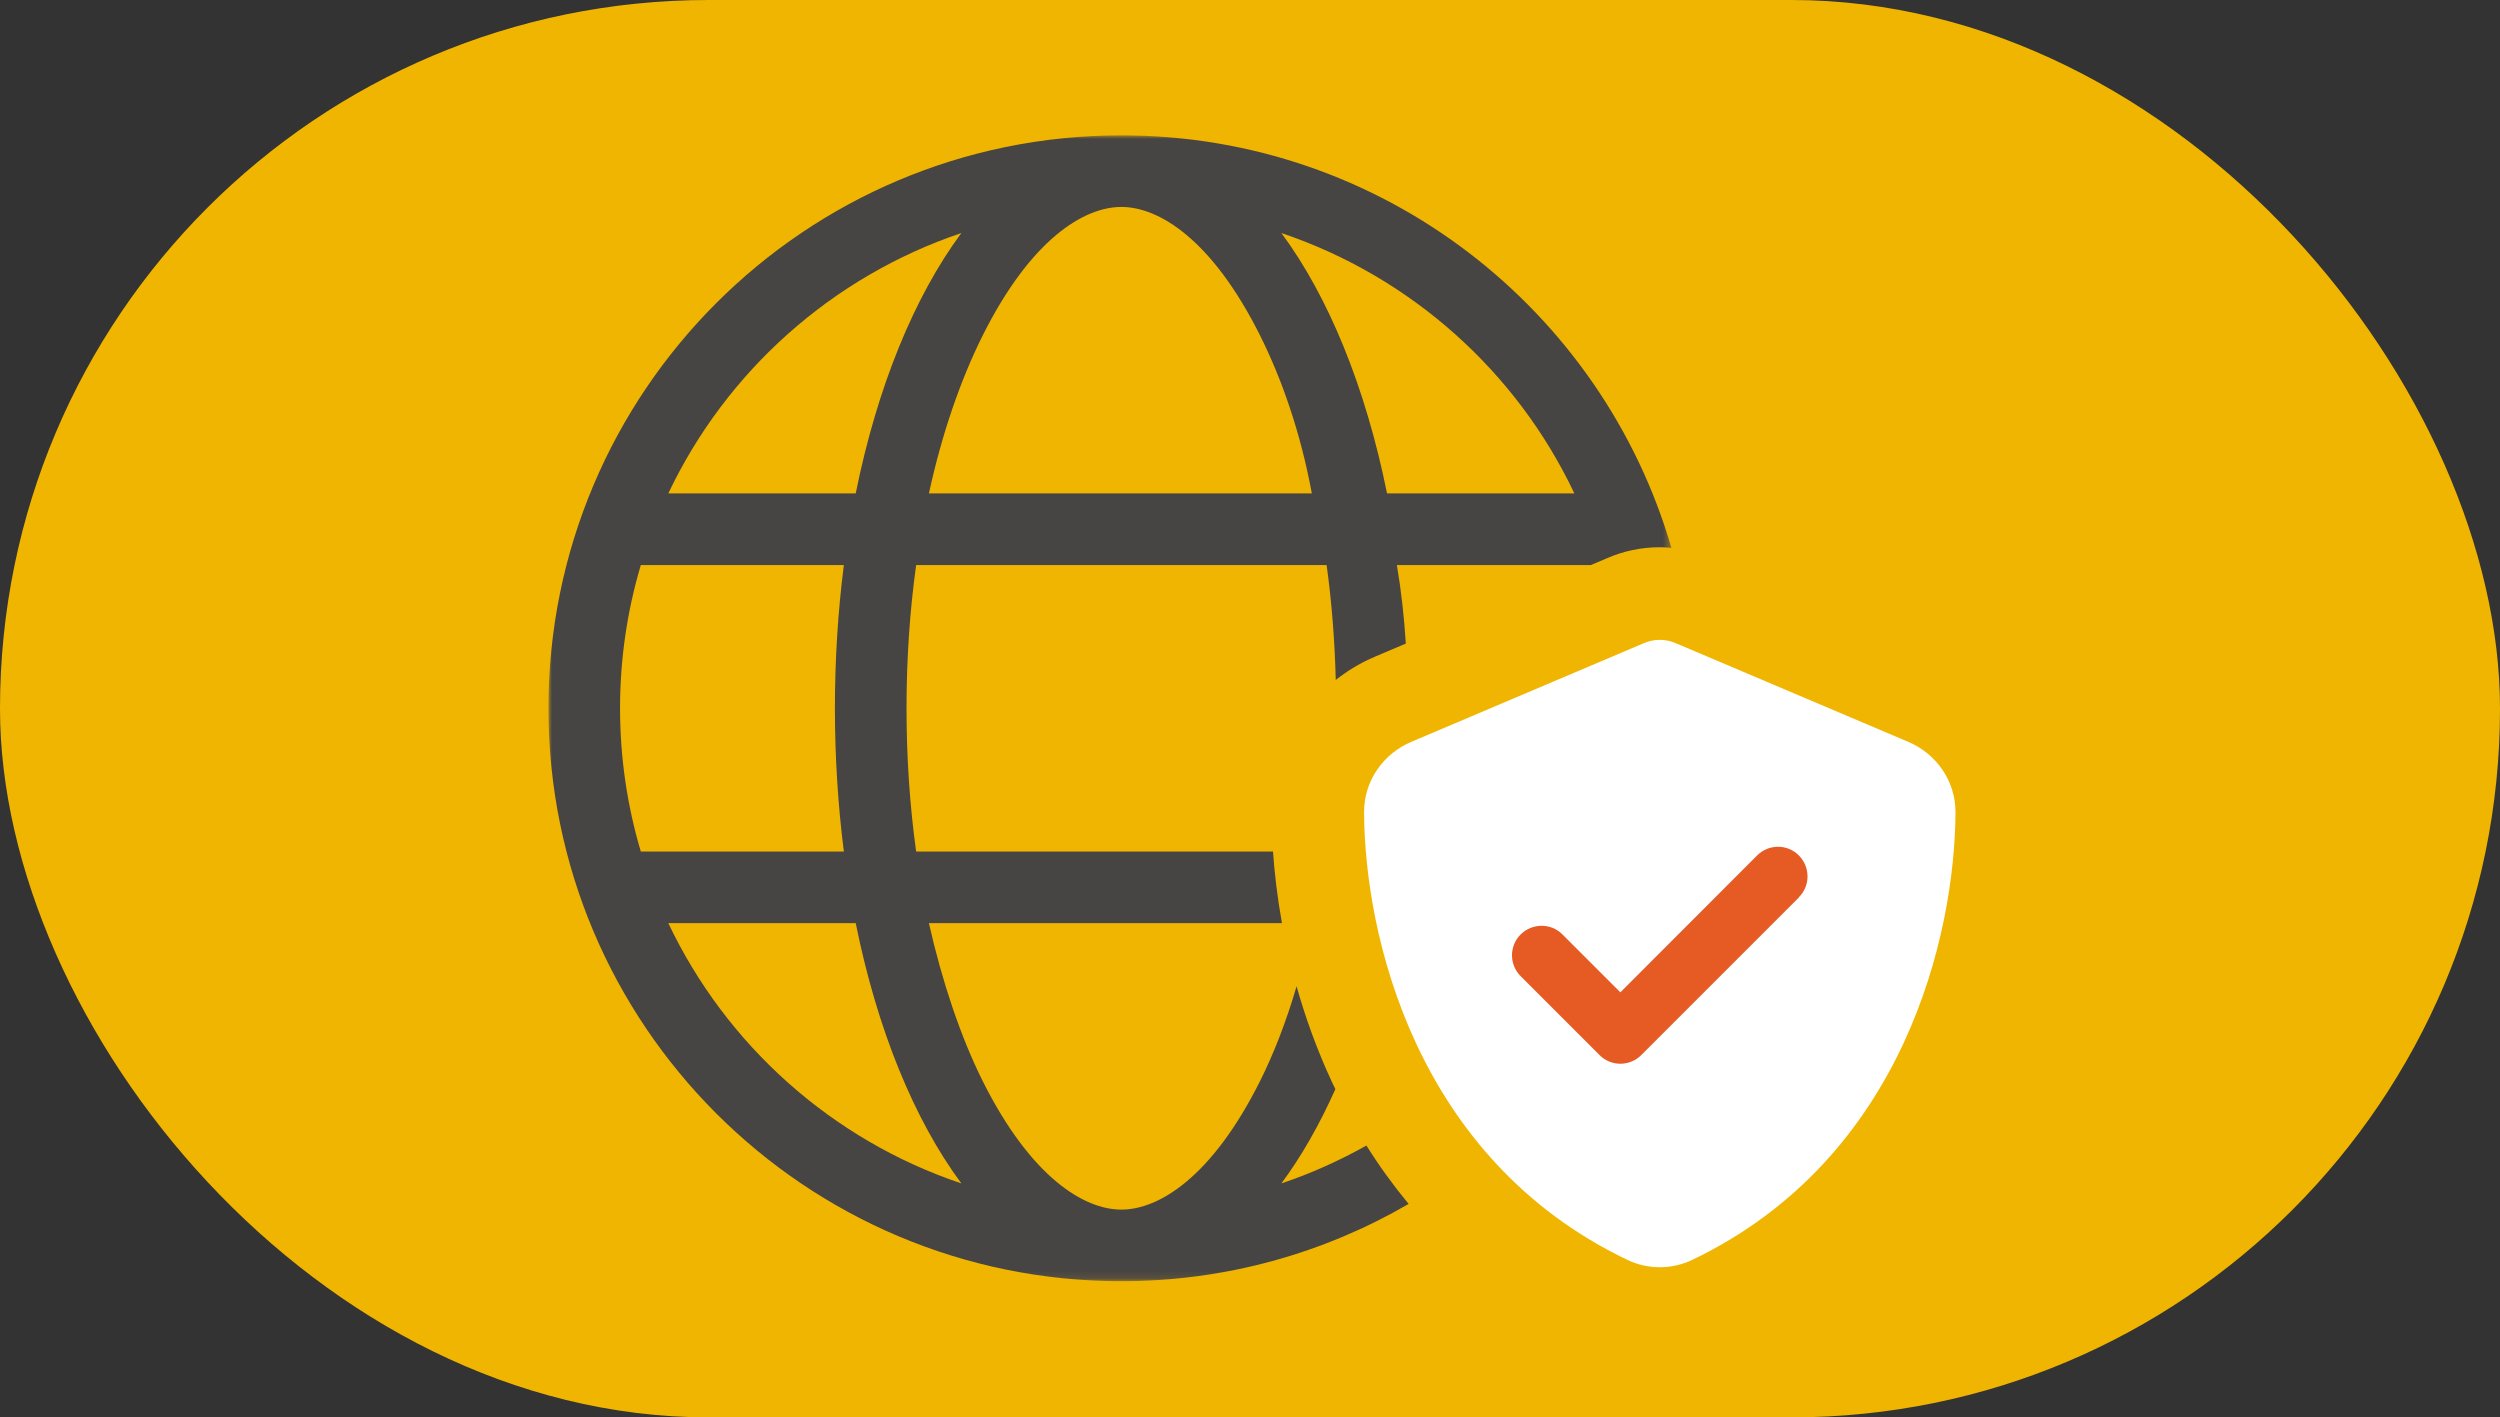 <svg xmlns="http://www.w3.org/2000/svg" xmlns:xlink="http://www.w3.org/1999/xlink" width="351px" height="199px" viewBox="0 0 351 199"><rect x="0" y="0" width="351" height="199" fill="#333333" stroke="none"/><title>Duurzaamheid</title><defs><polygon id="path-1" points="-3.55271368e-15 0 157.664 0 157.664 160.883 -3.55271368e-15 160.883"></polygon></defs><g id="Templates" stroke="none" stroke-width="1" fill="none" fill-rule="evenodd"><g id="Home-DC" transform="translate(-925, -1030)"><g id="Duurzaamheid" transform="translate(925, 1030)"><rect id="Rectangle-Copy" fill="#F0B500" x="0" y="0" width="351" height="199" rx="99.5"></rect><g id="Group-8" transform="translate(77, 19)"><g id="Group-3"><mask id="mask-2" fill="white"><use xlink:href="#path-1"></use></mask><g id="Clip-2"></g><path d="M16.83,110.607 L43.143,110.607 C46.16,125.564 51.375,138.259 57.975,147.151 C39.812,141.055 24.962,127.732 16.83,110.607 M10.055,80.441 C10.055,73.466 11.073,66.71 12.971,60.331 L41.477,60.331 C40.661,66.773 40.221,73.497 40.221,80.441 C40.221,87.386 40.661,94.11 41.477,100.552 L12.971,100.552 C11.073,94.173 10.055,87.417 10.055,80.441 M57.975,13.719 C51.375,22.621 46.16,35.319 43.143,50.276 L16.83,50.276 C24.962,33.151 39.812,19.834 57.975,13.719 M80.441,10.055 C85.689,10.055 93.136,14.571 99.892,28.057 C103.003,34.282 105.611,41.792 107.182,50.276 L53.418,50.276 C55.272,41.792 57.88,34.282 60.991,28.057 C67.747,14.571 75.194,10.055 80.441,10.055 M144.04,50.276 L117.74,50.276 C114.723,35.319 109.507,22.621 102.908,13.719 C121.071,19.834 135.934,33.151 144.04,50.276 M114.845,141.834 C111.064,143.954 107.078,145.752 102.908,147.151 C105.705,143.382 108.25,138.924 110.488,133.906 C110.35,133.619 110.202,133.34 110.067,133.051 C107.888,128.384 106.263,123.808 105.039,119.477 C103.612,124.355 101.853,128.902 99.892,132.823 C93.136,146.303 85.689,150.828 80.441,150.828 C75.194,150.828 67.747,146.303 60.991,132.823 C57.88,126.601 55.272,118.808 53.418,110.607 L102.988,110.607 C102.313,106.858 101.932,103.461 101.729,100.552 L51.627,100.552 C50.747,94.205 50.276,87.449 50.276,80.441 C50.276,73.434 50.747,66.678 51.627,60.331 L109.256,60.331 C109.968,65.467 110.396,70.879 110.54,76.467 C112.201,75.157 114.045,74.042 116.063,73.189 L120.378,71.358 C120.137,67.603 119.735,63.922 119.122,60.331 L146.366,60.331 L148.536,59.41 C150.914,58.364 153.435,57.833 156.033,57.833 C156.581,57.833 157.123,57.87 157.664,57.917 C147.921,24.456 117.05,0 80.441,0 C36.01,0 -3.55271368e-15,36.01 -3.55271368e-15,80.441 C-3.55271368e-15,124.873 36.01,160.883 80.441,160.883 C95.146,160.883 108.915,156.92 120.775,150.032 C118.638,147.453 116.656,144.72 114.845,141.834" id="Fill-1" fill="#474544" mask="url(#mask-2)"></path></g><path d="M190.925,85.156 C194.73,86.765 197.567,90.519 197.55,95.051 C197.464,112.212 190.406,143.609 160.6,157.881 C157.711,159.265 154.355,159.265 151.466,157.881 C121.66,143.609 114.602,112.212 114.515,95.051 C114.498,90.519 117.335,86.765 121.141,85.156 L153.715,71.334 C154.442,71.006 155.22,70.833 156.033,70.833 C156.846,70.833 157.624,71.006 158.351,71.334 L190.925,85.156 Z" id="Fill-4" fill="#FFFFFF"></path><path d="M175.563,106.97 C177.189,105.362 177.172,102.732 175.563,101.106 C173.955,99.48 171.325,99.48 169.699,101.106 L150.497,120.325 L142.367,112.195 C140.758,110.568 138.128,110.586 136.502,112.195 C134.876,113.803 134.876,116.433 136.502,118.059 L147.574,129.13 C149.182,130.756 151.812,130.756 153.438,129.13 L175.581,106.988 L175.563,106.97 Z" id="Fill-6" fill="#E65A24"></path></g></g></g></g></svg>